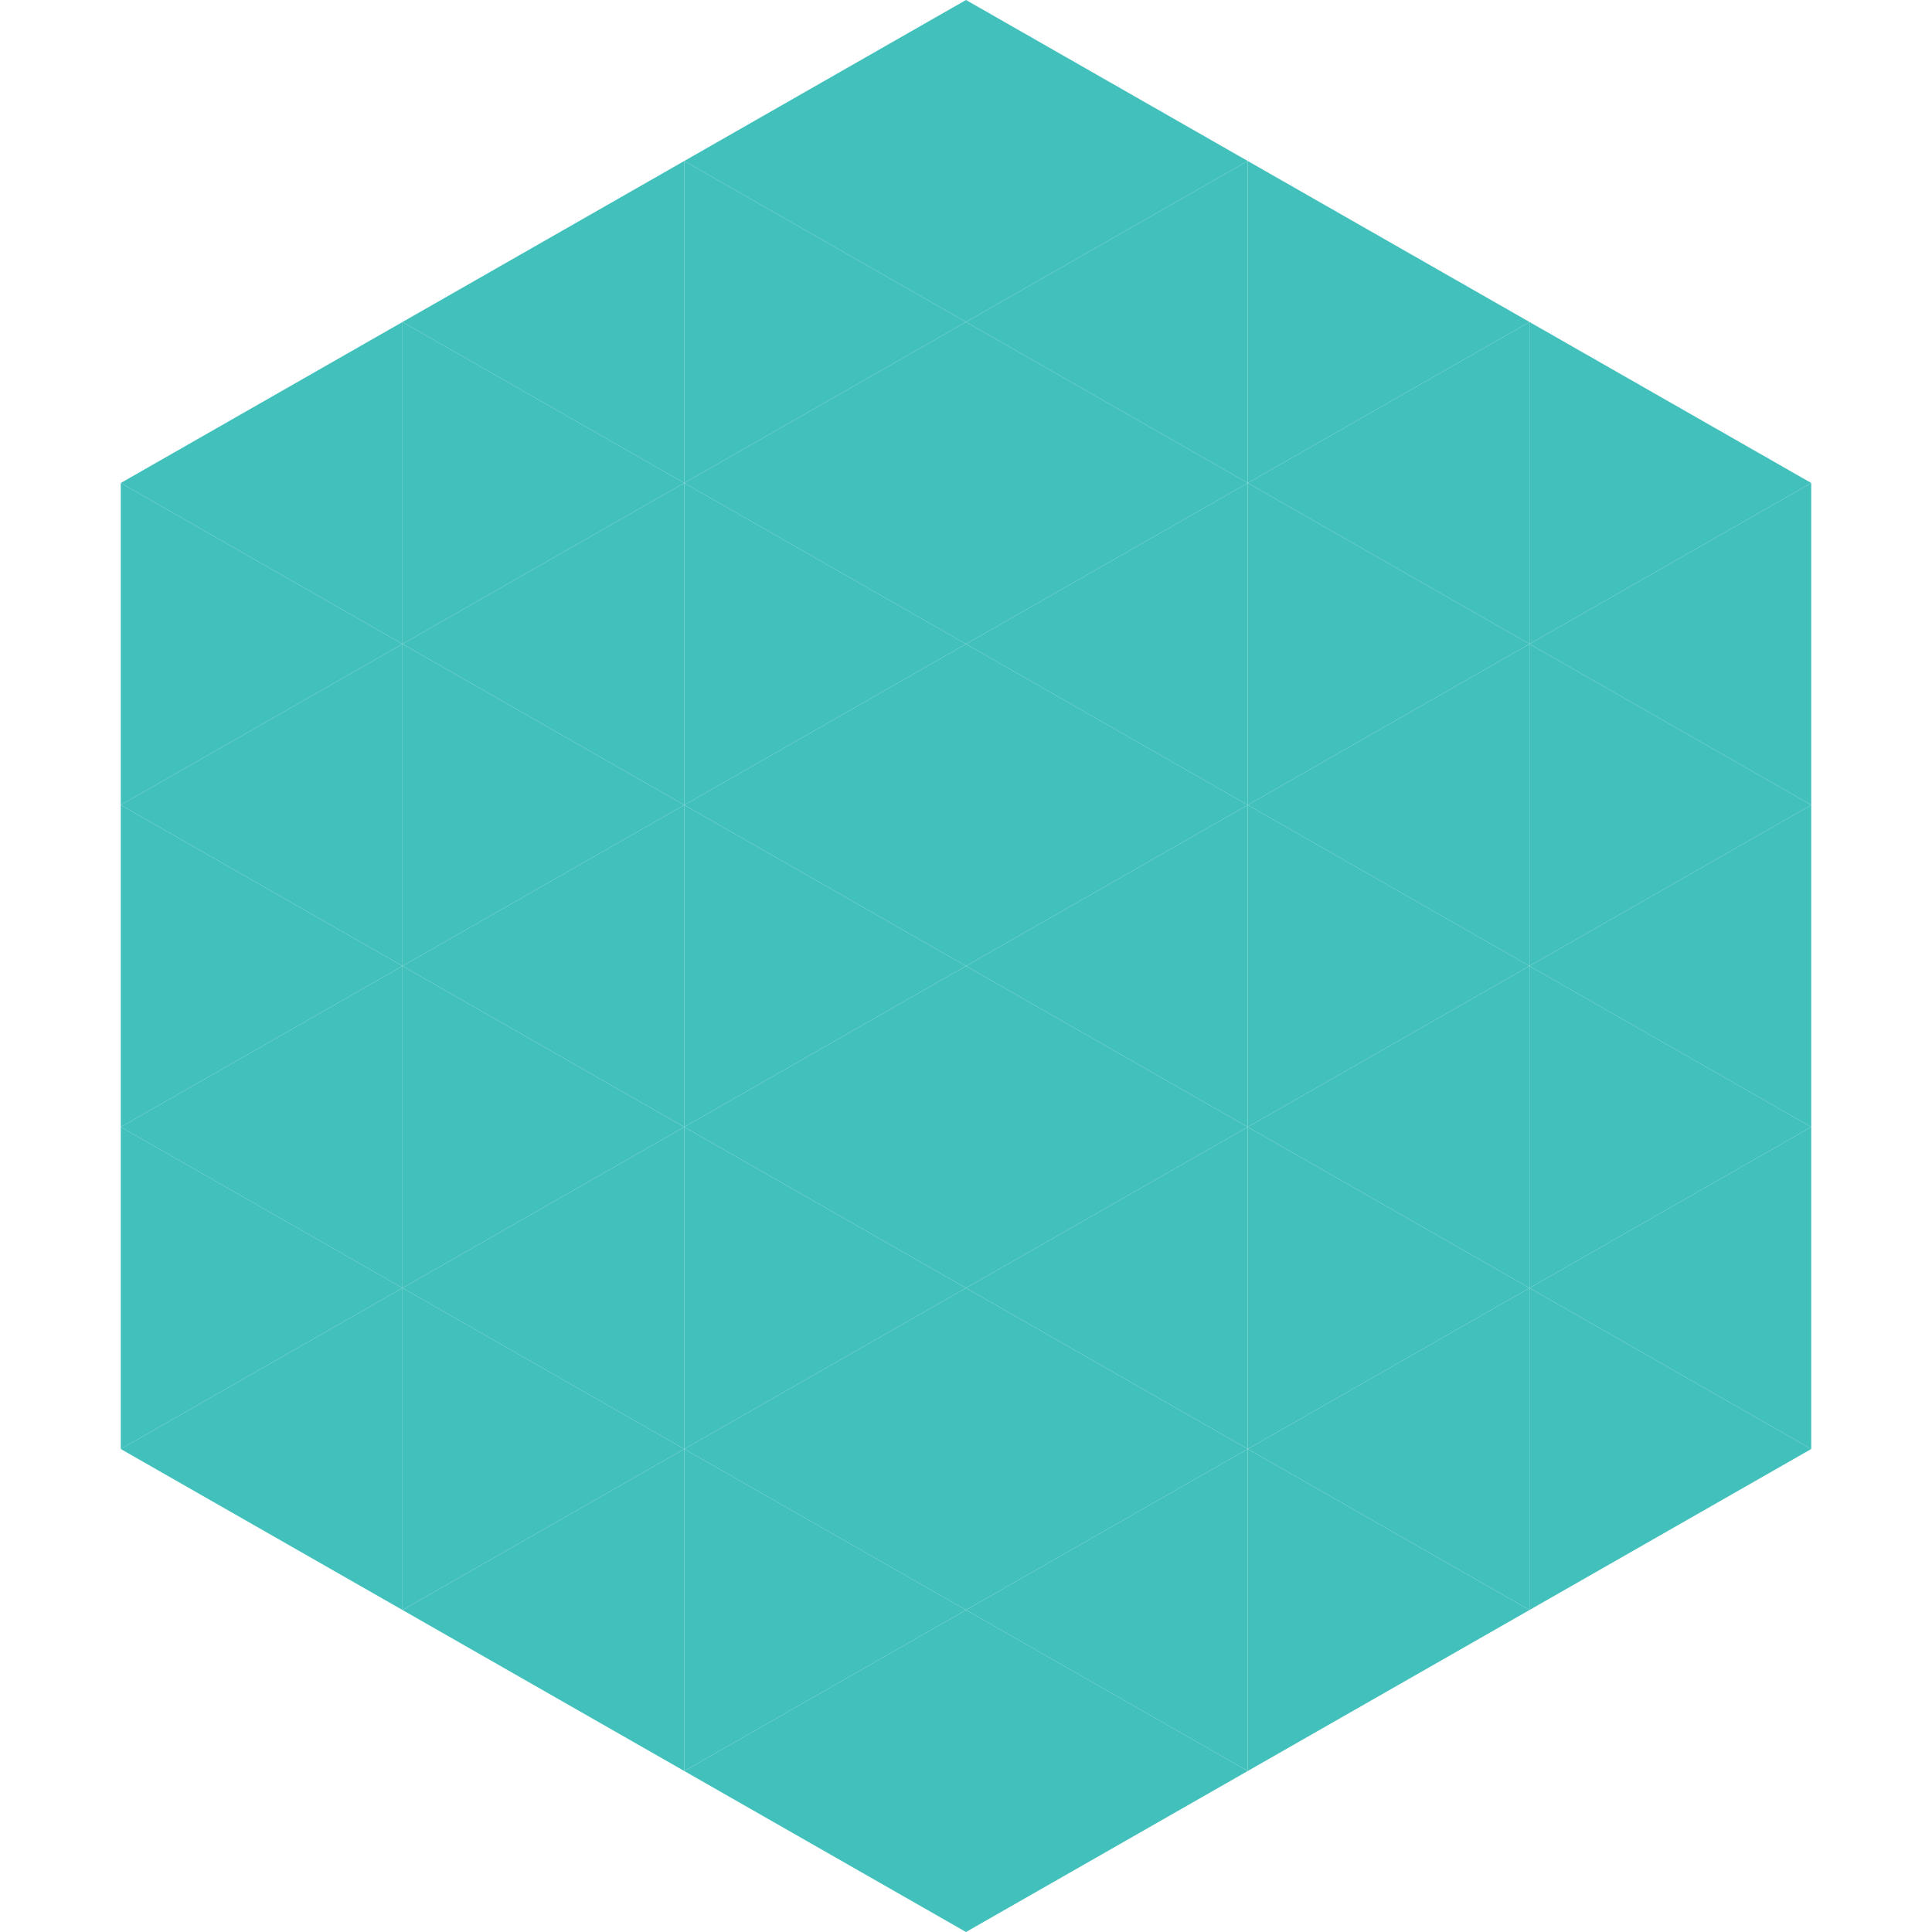 <?xml version="1.0"?>
<!-- Generated by SVGo -->
<svg width="240" height="240"
     xmlns="http://www.w3.org/2000/svg"
     xmlns:xlink="http://www.w3.org/1999/xlink">
<polygon points="50,40 15,60 50,80" style="fill:rgb(65,192,188)" />
<polygon points="190,40 225,60 190,80" style="fill:rgb(65,192,188)" />
<polygon points="15,60 50,80 15,100" style="fill:rgb(65,192,188)" />
<polygon points="225,60 190,80 225,100" style="fill:rgb(65,192,188)" />
<polygon points="50,80 15,100 50,120" style="fill:rgb(65,192,188)" />
<polygon points="190,80 225,100 190,120" style="fill:rgb(65,192,188)" />
<polygon points="15,100 50,120 15,140" style="fill:rgb(65,192,188)" />
<polygon points="225,100 190,120 225,140" style="fill:rgb(65,192,188)" />
<polygon points="50,120 15,140 50,160" style="fill:rgb(65,192,188)" />
<polygon points="190,120 225,140 190,160" style="fill:rgb(65,192,188)" />
<polygon points="15,140 50,160 15,180" style="fill:rgb(65,192,188)" />
<polygon points="225,140 190,160 225,180" style="fill:rgb(65,192,188)" />
<polygon points="50,160 15,180 50,200" style="fill:rgb(65,192,188)" />
<polygon points="190,160 225,180 190,200" style="fill:rgb(65,192,188)" />
<polygon points="15,180 50,200 15,220" style="fill:rgb(255,255,255); fill-opacity:0" />
<polygon points="225,180 190,200 225,220" style="fill:rgb(255,255,255); fill-opacity:0" />
<polygon points="50,0 85,20 50,40" style="fill:rgb(255,255,255); fill-opacity:0" />
<polygon points="190,0 155,20 190,40" style="fill:rgb(255,255,255); fill-opacity:0" />
<polygon points="85,20 50,40 85,60" style="fill:rgb(65,192,188)" />
<polygon points="155,20 190,40 155,60" style="fill:rgb(65,192,188)" />
<polygon points="50,40 85,60 50,80" style="fill:rgb(65,192,188)" />
<polygon points="190,40 155,60 190,80" style="fill:rgb(65,192,188)" />
<polygon points="85,60 50,80 85,100" style="fill:rgb(65,192,188)" />
<polygon points="155,60 190,80 155,100" style="fill:rgb(65,192,188)" />
<polygon points="50,80 85,100 50,120" style="fill:rgb(65,192,188)" />
<polygon points="190,80 155,100 190,120" style="fill:rgb(65,192,188)" />
<polygon points="85,100 50,120 85,140" style="fill:rgb(65,192,188)" />
<polygon points="155,100 190,120 155,140" style="fill:rgb(65,192,188)" />
<polygon points="50,120 85,140 50,160" style="fill:rgb(65,192,188)" />
<polygon points="190,120 155,140 190,160" style="fill:rgb(65,192,188)" />
<polygon points="85,140 50,160 85,180" style="fill:rgb(65,192,188)" />
<polygon points="155,140 190,160 155,180" style="fill:rgb(65,192,188)" />
<polygon points="50,160 85,180 50,200" style="fill:rgb(65,192,188)" />
<polygon points="190,160 155,180 190,200" style="fill:rgb(65,192,188)" />
<polygon points="85,180 50,200 85,220" style="fill:rgb(65,192,188)" />
<polygon points="155,180 190,200 155,220" style="fill:rgb(65,192,188)" />
<polygon points="120,0 85,20 120,40" style="fill:rgb(65,192,188)" />
<polygon points="120,0 155,20 120,40" style="fill:rgb(65,192,188)" />
<polygon points="85,20 120,40 85,60" style="fill:rgb(65,192,188)" />
<polygon points="155,20 120,40 155,60" style="fill:rgb(65,192,188)" />
<polygon points="120,40 85,60 120,80" style="fill:rgb(65,192,188)" />
<polygon points="120,40 155,60 120,80" style="fill:rgb(65,192,188)" />
<polygon points="85,60 120,80 85,100" style="fill:rgb(65,192,188)" />
<polygon points="155,60 120,80 155,100" style="fill:rgb(65,192,188)" />
<polygon points="120,80 85,100 120,120" style="fill:rgb(65,192,188)" />
<polygon points="120,80 155,100 120,120" style="fill:rgb(65,192,188)" />
<polygon points="85,100 120,120 85,140" style="fill:rgb(65,192,188)" />
<polygon points="155,100 120,120 155,140" style="fill:rgb(65,192,188)" />
<polygon points="120,120 85,140 120,160" style="fill:rgb(65,192,188)" />
<polygon points="120,120 155,140 120,160" style="fill:rgb(65,192,188)" />
<polygon points="85,140 120,160 85,180" style="fill:rgb(65,192,188)" />
<polygon points="155,140 120,160 155,180" style="fill:rgb(65,192,188)" />
<polygon points="120,160 85,180 120,200" style="fill:rgb(65,192,188)" />
<polygon points="120,160 155,180 120,200" style="fill:rgb(65,192,188)" />
<polygon points="85,180 120,200 85,220" style="fill:rgb(65,192,188)" />
<polygon points="155,180 120,200 155,220" style="fill:rgb(65,192,188)" />
<polygon points="120,200 85,220 120,240" style="fill:rgb(65,192,188)" />
<polygon points="120,200 155,220 120,240" style="fill:rgb(65,192,188)" />
<polygon points="85,220 120,240 85,260" style="fill:rgb(255,255,255); fill-opacity:0" />
<polygon points="155,220 120,240 155,260" style="fill:rgb(255,255,255); fill-opacity:0" />
</svg>
